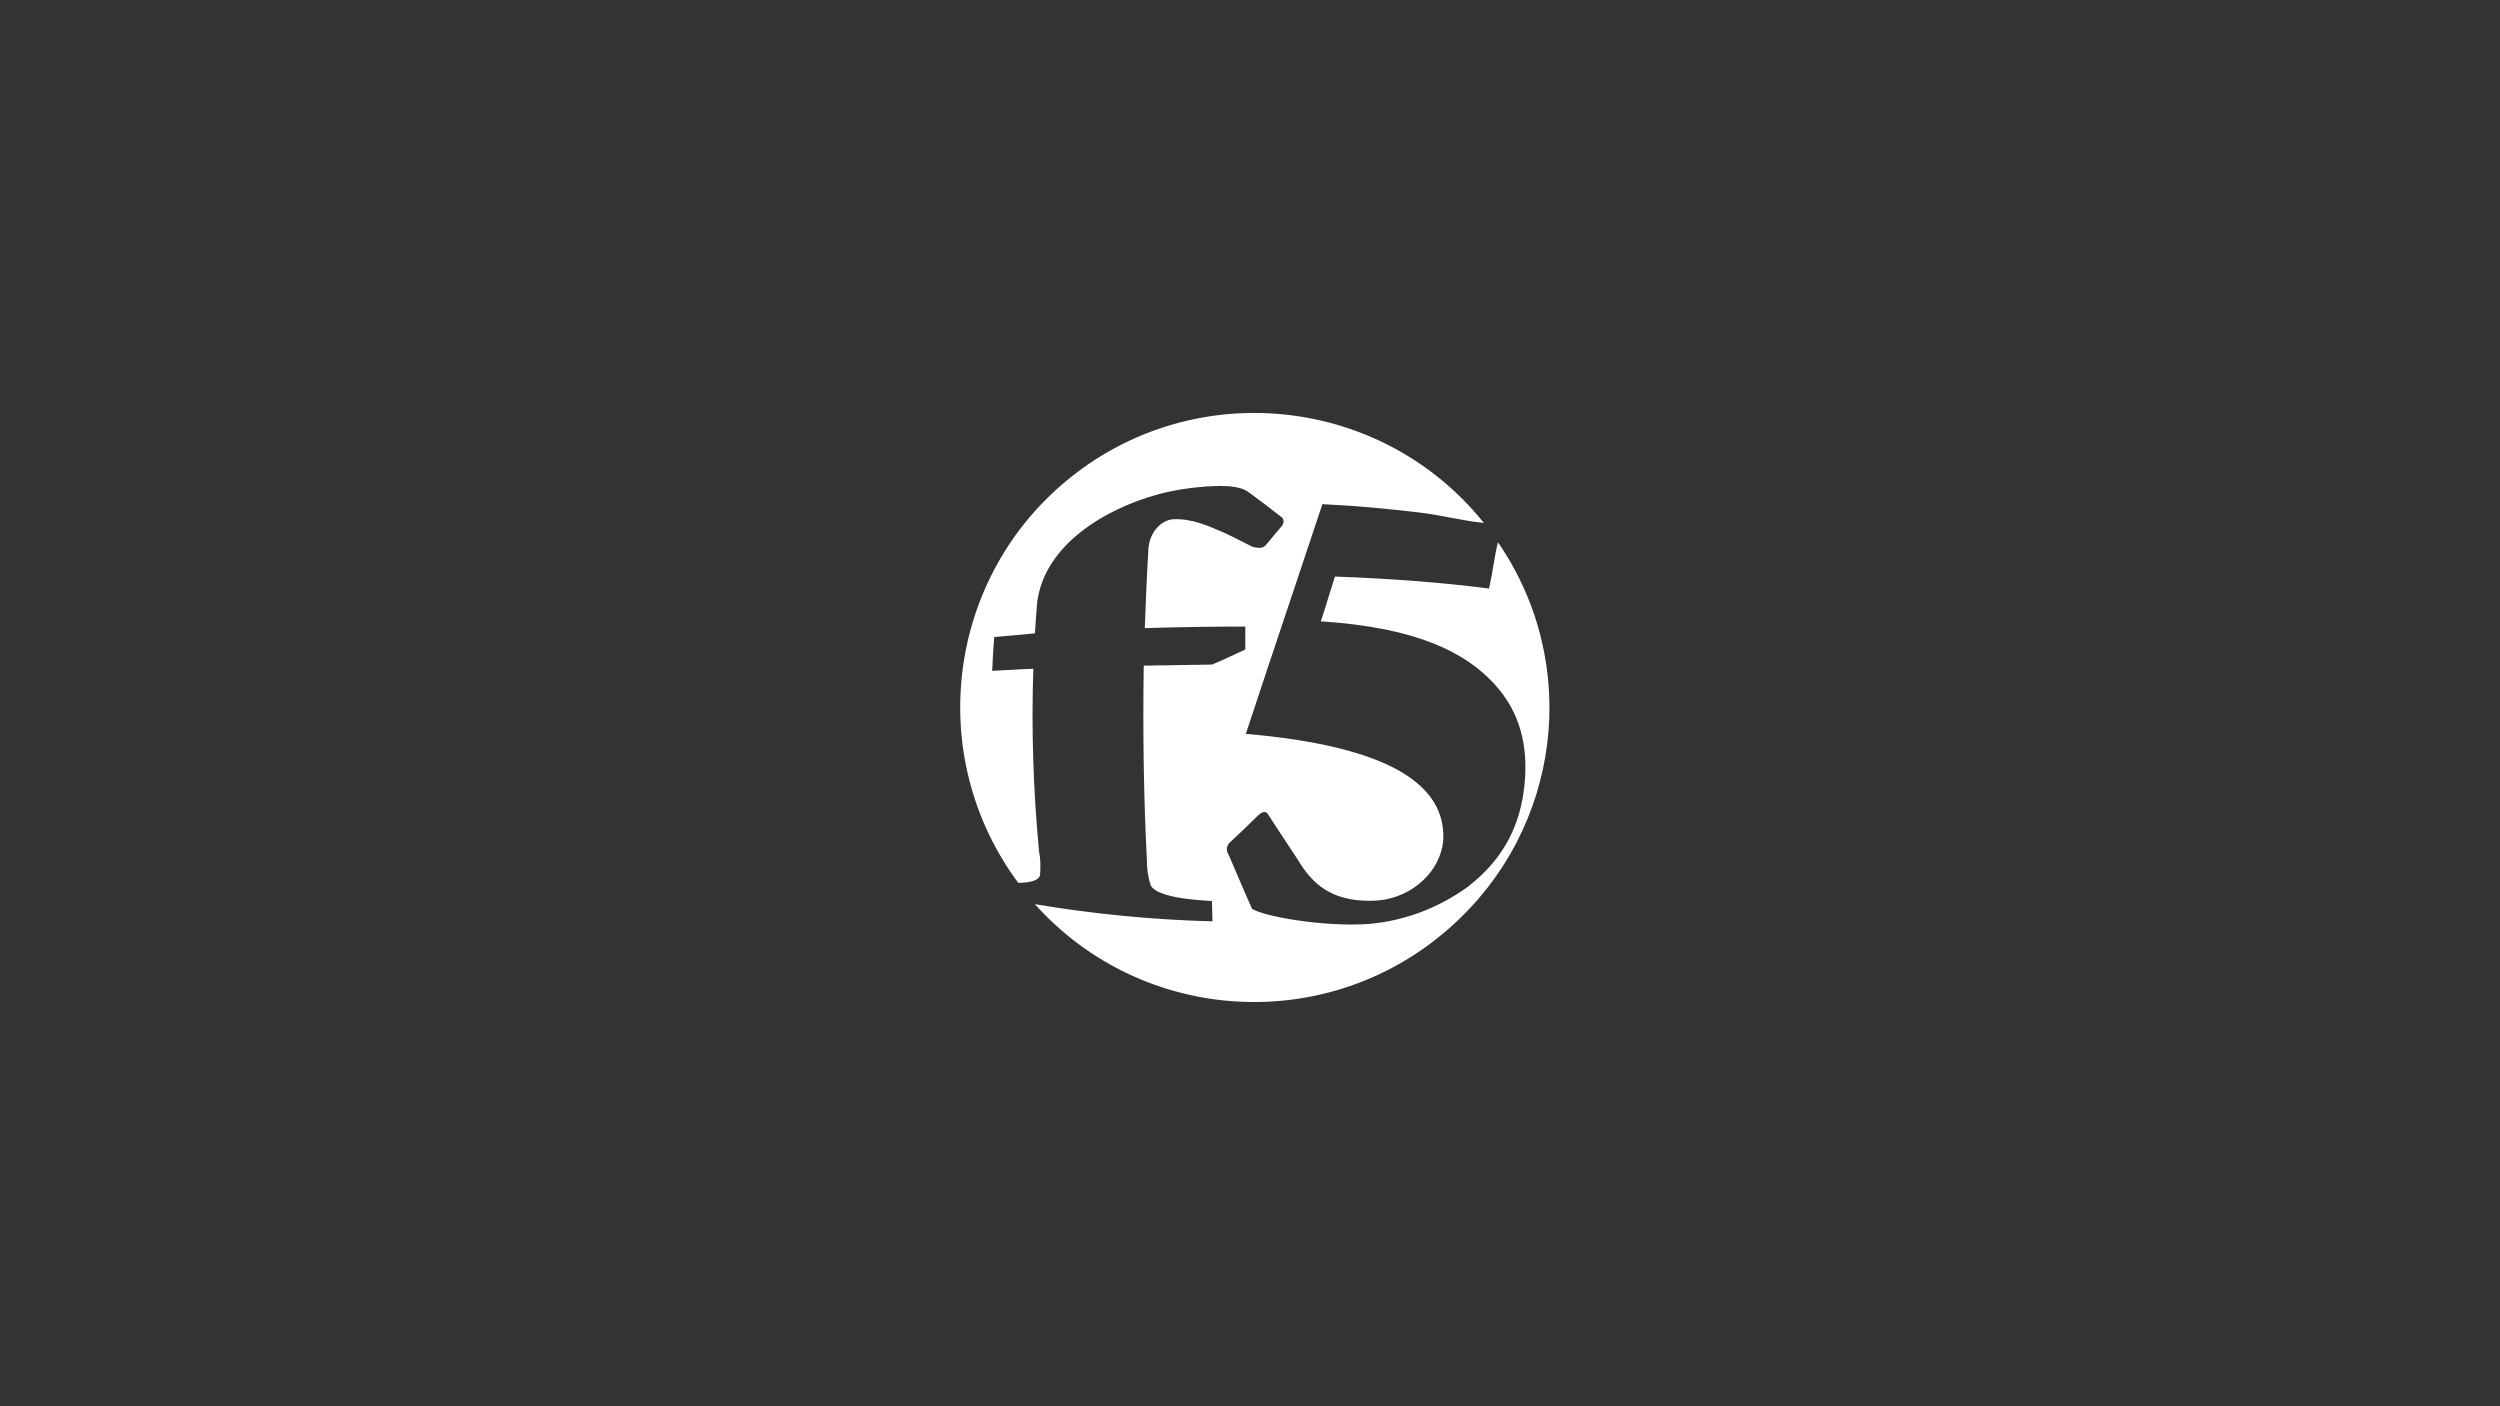 <?xml version="1.0" encoding="utf-8"?>
<!-- Generator: Adobe Illustrator 26.2.1, SVG Export Plug-In . SVG Version: 6.00 Build 0)  -->
<svg version="1.1" id="White" xmlns="http://www.w3.org/2000/svg" xmlns:xlink="http://www.w3.org/1999/xlink" x="0px" y="0px"
	 viewBox="0 0 480 270" style="enable-background:new 0 0 480 270;" xml:space="preserve">
<rect x="0" y="0" width="480" height="270" fill="#333333" stroke="none"/>
<style type="text/css">
	.st0{fill:#FFFFFF;}
</style>
<path class="st0" d="M287.6,104.1c-0.7,2.9-1,5.8-1.7,8.9c-8.5-1.1-18.4-1.9-29.6-2.3c-0.9,2.8-1.7,5.6-2.7,8.6
	c18.7,1.2,27.8,6.1,33.2,11.9c5.4,5.8,6.4,12.4,6,18.4c-0.7,9.8-5,16-10.9,20.6c-5.6,4.1-12.2,6.6-19.1,7.2
	c-8.6,0.6-20-1.4-22.4-2.9c-1.5-3.3-2.9-6.7-4.5-10.4c-0.6-0.8-0.4-1.9,0.4-2.5c0,0,0,0,0,0c1.7-1.6,3.3-3.1,5-4.8
	c0.7-0.7,1.6-1.4,2.2-0.4c2.3,3.6,4.5,6.8,6.6,10.1c2.5,3.6,6.2,6.9,14.4,6.4c6.9-0.6,12.1-5.8,12.6-11.5
	c0.6-10.6-10.1-18.1-37.9-20.5c5.3-16.1,10.6-31.7,14.7-44.1c6.6,0.3,12.7,0.9,18.6,1.6c4.3,0.5,8.3,1.6,12.4,2
	c-19.5-24.3-55.1-28.2-79.4-8.7c-23.7,19-28.1,53.4-10,77.8c2.4,0,4.1-0.5,4.2-1.6c0.1-1.5,0.1-3-0.2-4.4
	c-1.1-11.6-1.5-23.4-1.1-35.1c-2.9,0.1-5.4,0.3-7.9,0.4c0.1-2.2,0.2-4.3,0.4-6.5c2.4-0.2,5-0.4,7.8-0.7c0.1-1.9,0.3-3.8,0.4-5.6
	c1.2-11.4,13.3-18.4,23.3-21.1c3-0.8,6.2-1.3,9.3-1.5c0.8,0,1.6-0.1,2.4-0.1c2.1,0,4.2,0.2,5.5,1.1c2.2,1.6,4.3,3.2,6.6,5
	c0.2,0.3,0.5,0.8-0.1,1.6l-3.1,3.7c-0.6,0.7-1.6,0.5-2.5,0.3c-1.8-0.9-3.5-1.8-5.2-2.6c-3.2-1.4-6.5-2.9-10.1-2.7
	c-2.3,0.2-4.5,2.5-4.7,5.7c-0.3,4.8-0.5,9.8-0.7,15.2c6.3-0.2,12.6-0.3,19.3-0.3c0,1.5,0,2.9,0,4.4c-2.2,1-4.2,2-6.4,2.9
	c-4.5,0.1-8.8,0.1-13.1,0.2c-0.2,12.8,0,25.6,0.6,37.3c0,1.6,0.2,3.2,0.7,4.8c0.6,1.5,4.1,2.7,11.8,3.1c0,1.3,0.1,2.6,0.1,3.9
	c-11.4-0.3-22.8-1.4-34.1-3.3c20.8,23.2,56.5,25.2,79.8,4.4C299.8,159.1,303.7,127.5,287.6,104.1z"/>
</svg>
